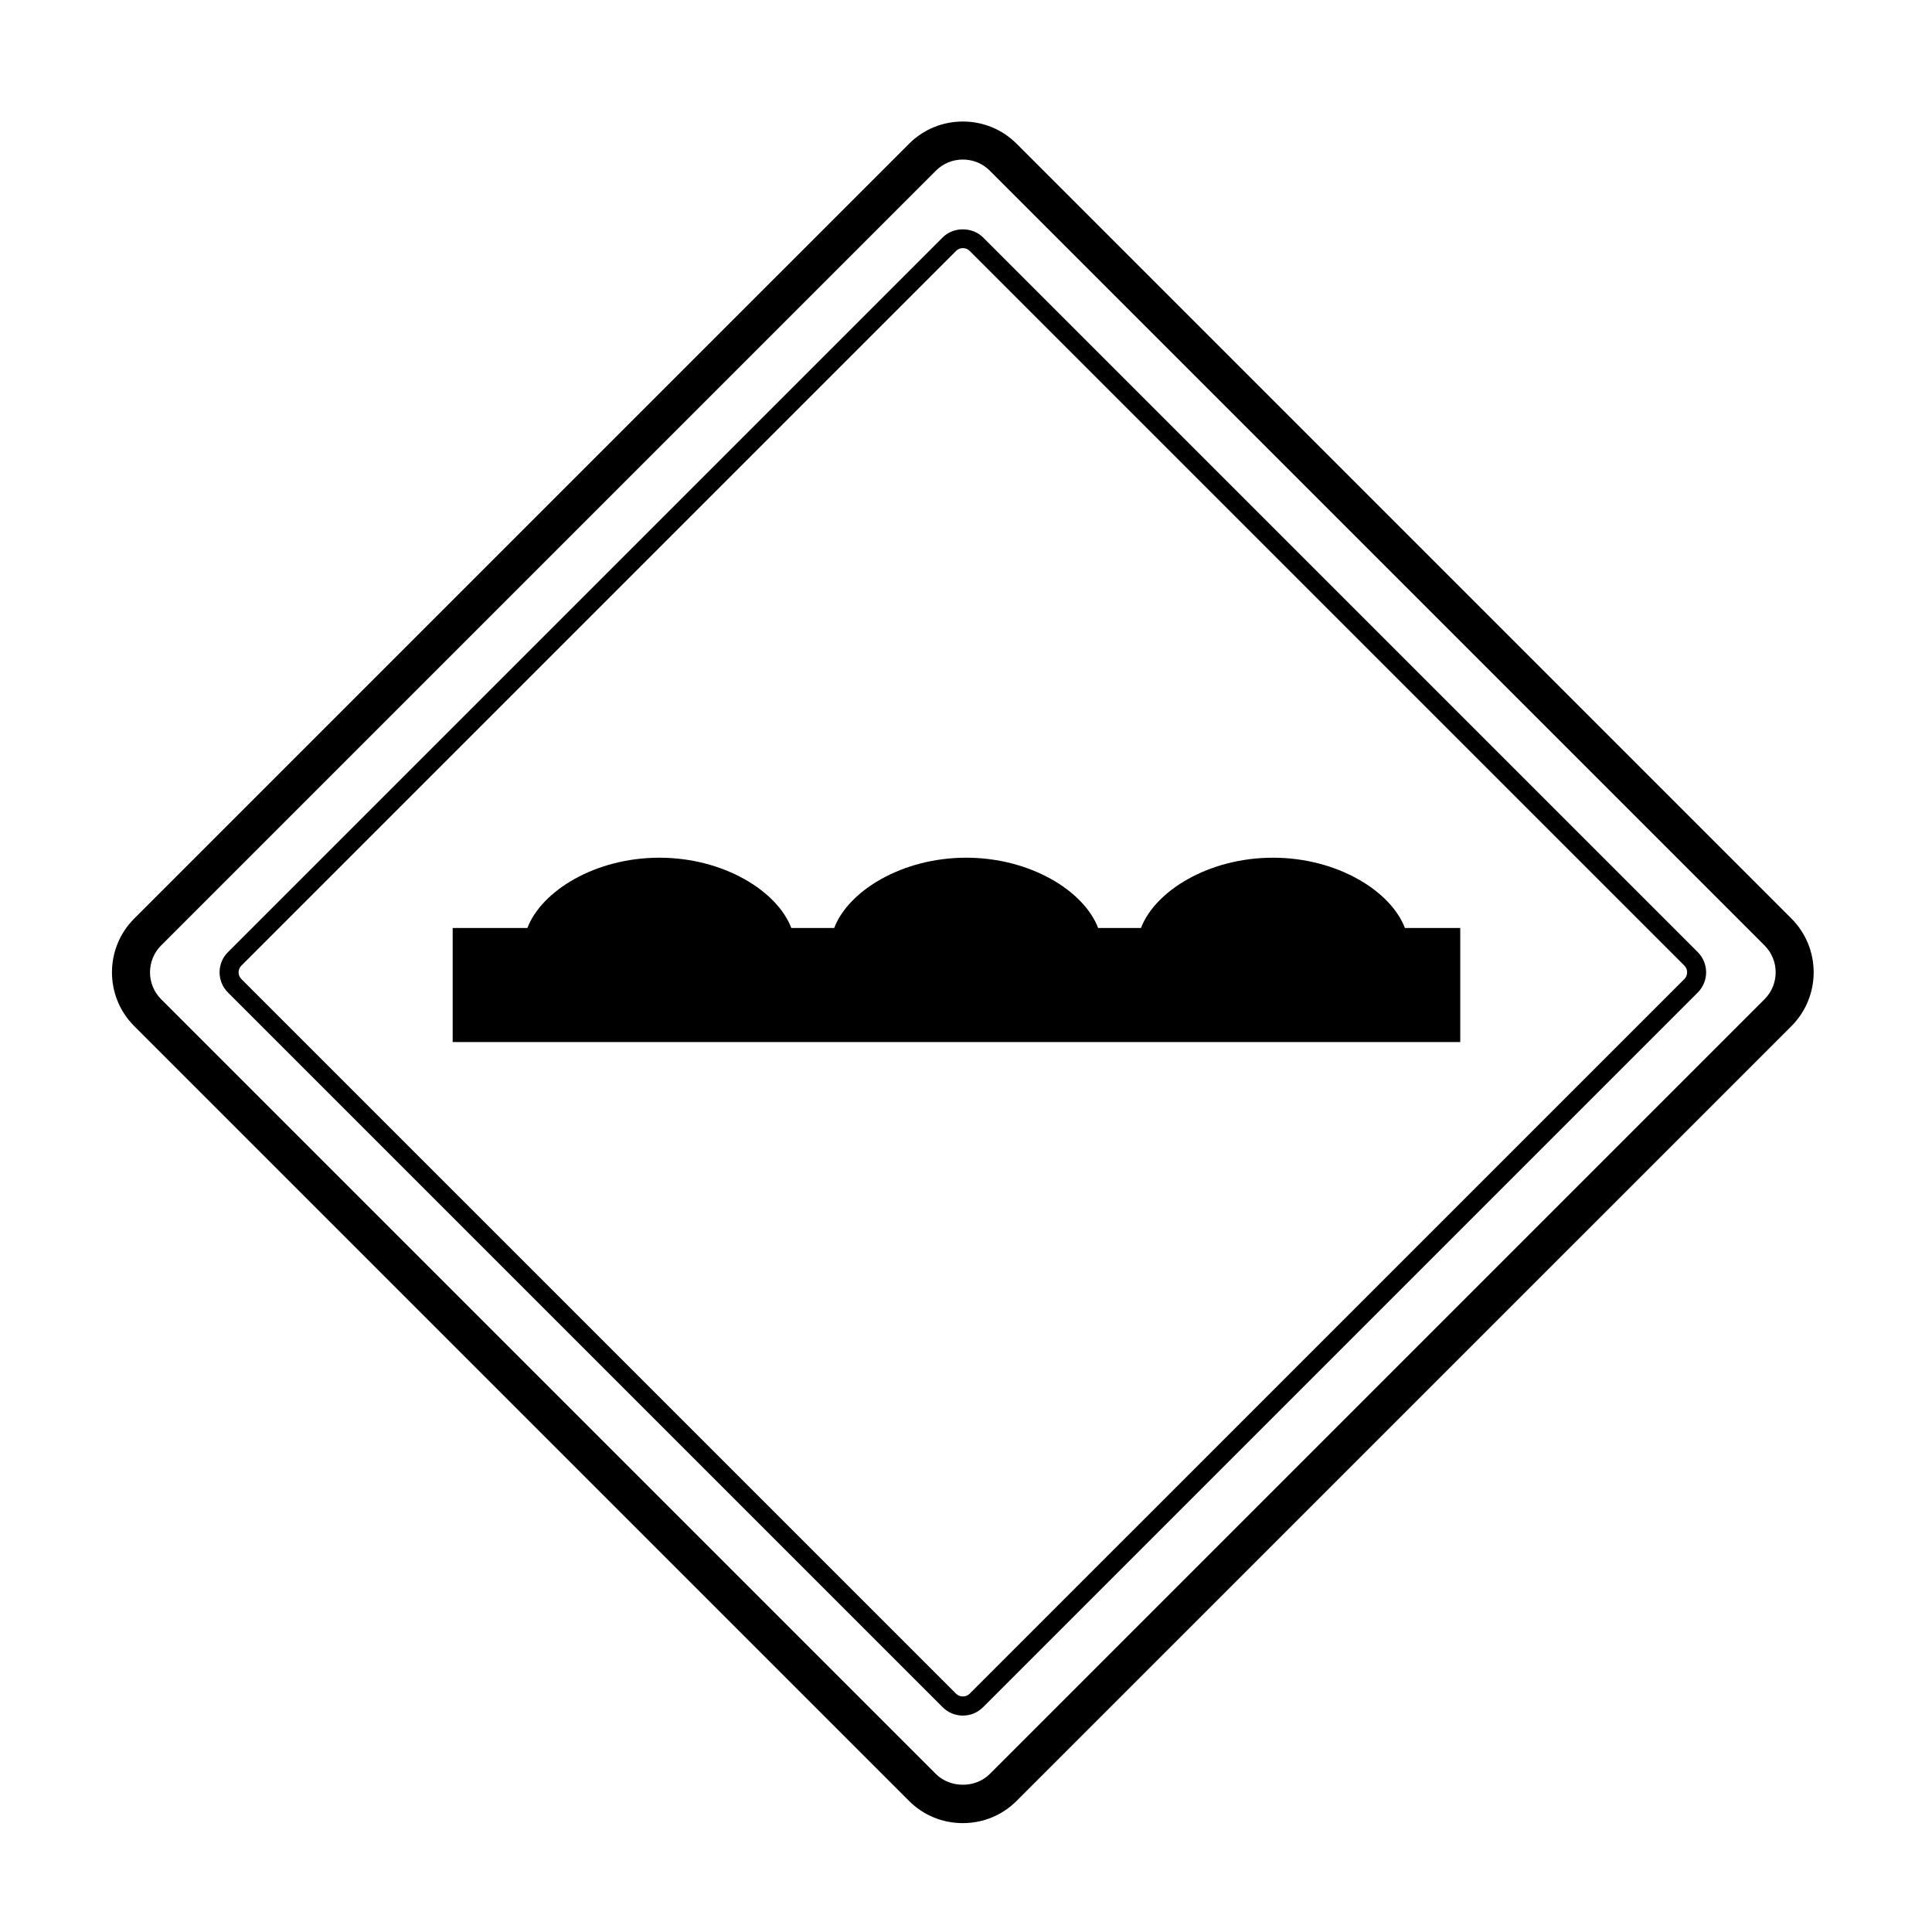 <?xml version="1.0" encoding="UTF-8"?>
<!-- Uploaded to: ICON Repo, www.iconrepo.com, Generator: ICON Repo Mixer Tools -->
<svg fill="#000000" width="800px" height="800px" version="1.1" viewBox="144 144 512 512" xmlns="http://www.w3.org/2000/svg">
 <g>
  <path d="m618.75 387.43-205.34-205.34c-3.793-3.793-8.852-5.883-14.246-5.883-5.394 0-10.453 2.09-14.246 5.883l-205.35 205.34c-7.859 7.859-7.859 20.645 0 28.496l205.34 205.34c3.793 3.793 8.852 5.879 14.246 5.879 5.394 0 10.453-2.086 14.246-5.879l205.35-205.34c7.852-7.852 7.852-20.645 0-28.496zm-7.125 21.371-205.34 205.34c-3.777 3.777-10.469 3.777-14.246 0l-205.34-205.34c-3.926-3.93-3.926-10.316 0-14.246l205.34-205.34c1.891-1.891 4.418-2.934 7.125-2.934 2.707 0 5.234 1.043 7.125 2.934l205.34 205.34c3.922 3.926 3.922 10.316-0.004 14.246z"/>
  <path d="m404.51 206.91c-2.84-2.84-7.844-2.84-10.688 0l-189.42 189.42c-2.949 2.949-2.949 7.738 0 10.688l189.42 189.42c1.422 1.422 3.32 2.207 5.344 2.207 2.023 0 3.918-0.781 5.344-2.207l189.42-189.42c2.949-2.949 2.949-7.738 0-10.688zm185.86 196.55-189.42 189.41c-0.945 0.945-2.621 0.945-3.562 0l-189.42-189.41c-0.984-0.984-0.984-2.578 0-3.562l189.42-189.42c0.473-0.473 1.102-0.73 1.785-0.73 0.68 0 1.309 0.258 1.785 0.73l189.42 189.42c0.973 0.977 0.973 2.578-0.008 3.562z"/>
  <path d="m481.34 371.3c-16.992 0-31.207 8.781-34.969 18.625h-11.355c-3.762-9.844-17.977-18.625-34.969-18.625-16.996 0-31.219 8.781-34.977 18.625h-11.367c-3.762-9.844-17.977-18.625-34.969-18.625-16.992 0-31.207 8.781-34.969 18.625h-19.801v30.23h267.02v-30.23h-14.672c-3.762-9.844-17.973-18.625-34.973-18.625z"/>
 </g>
</svg>